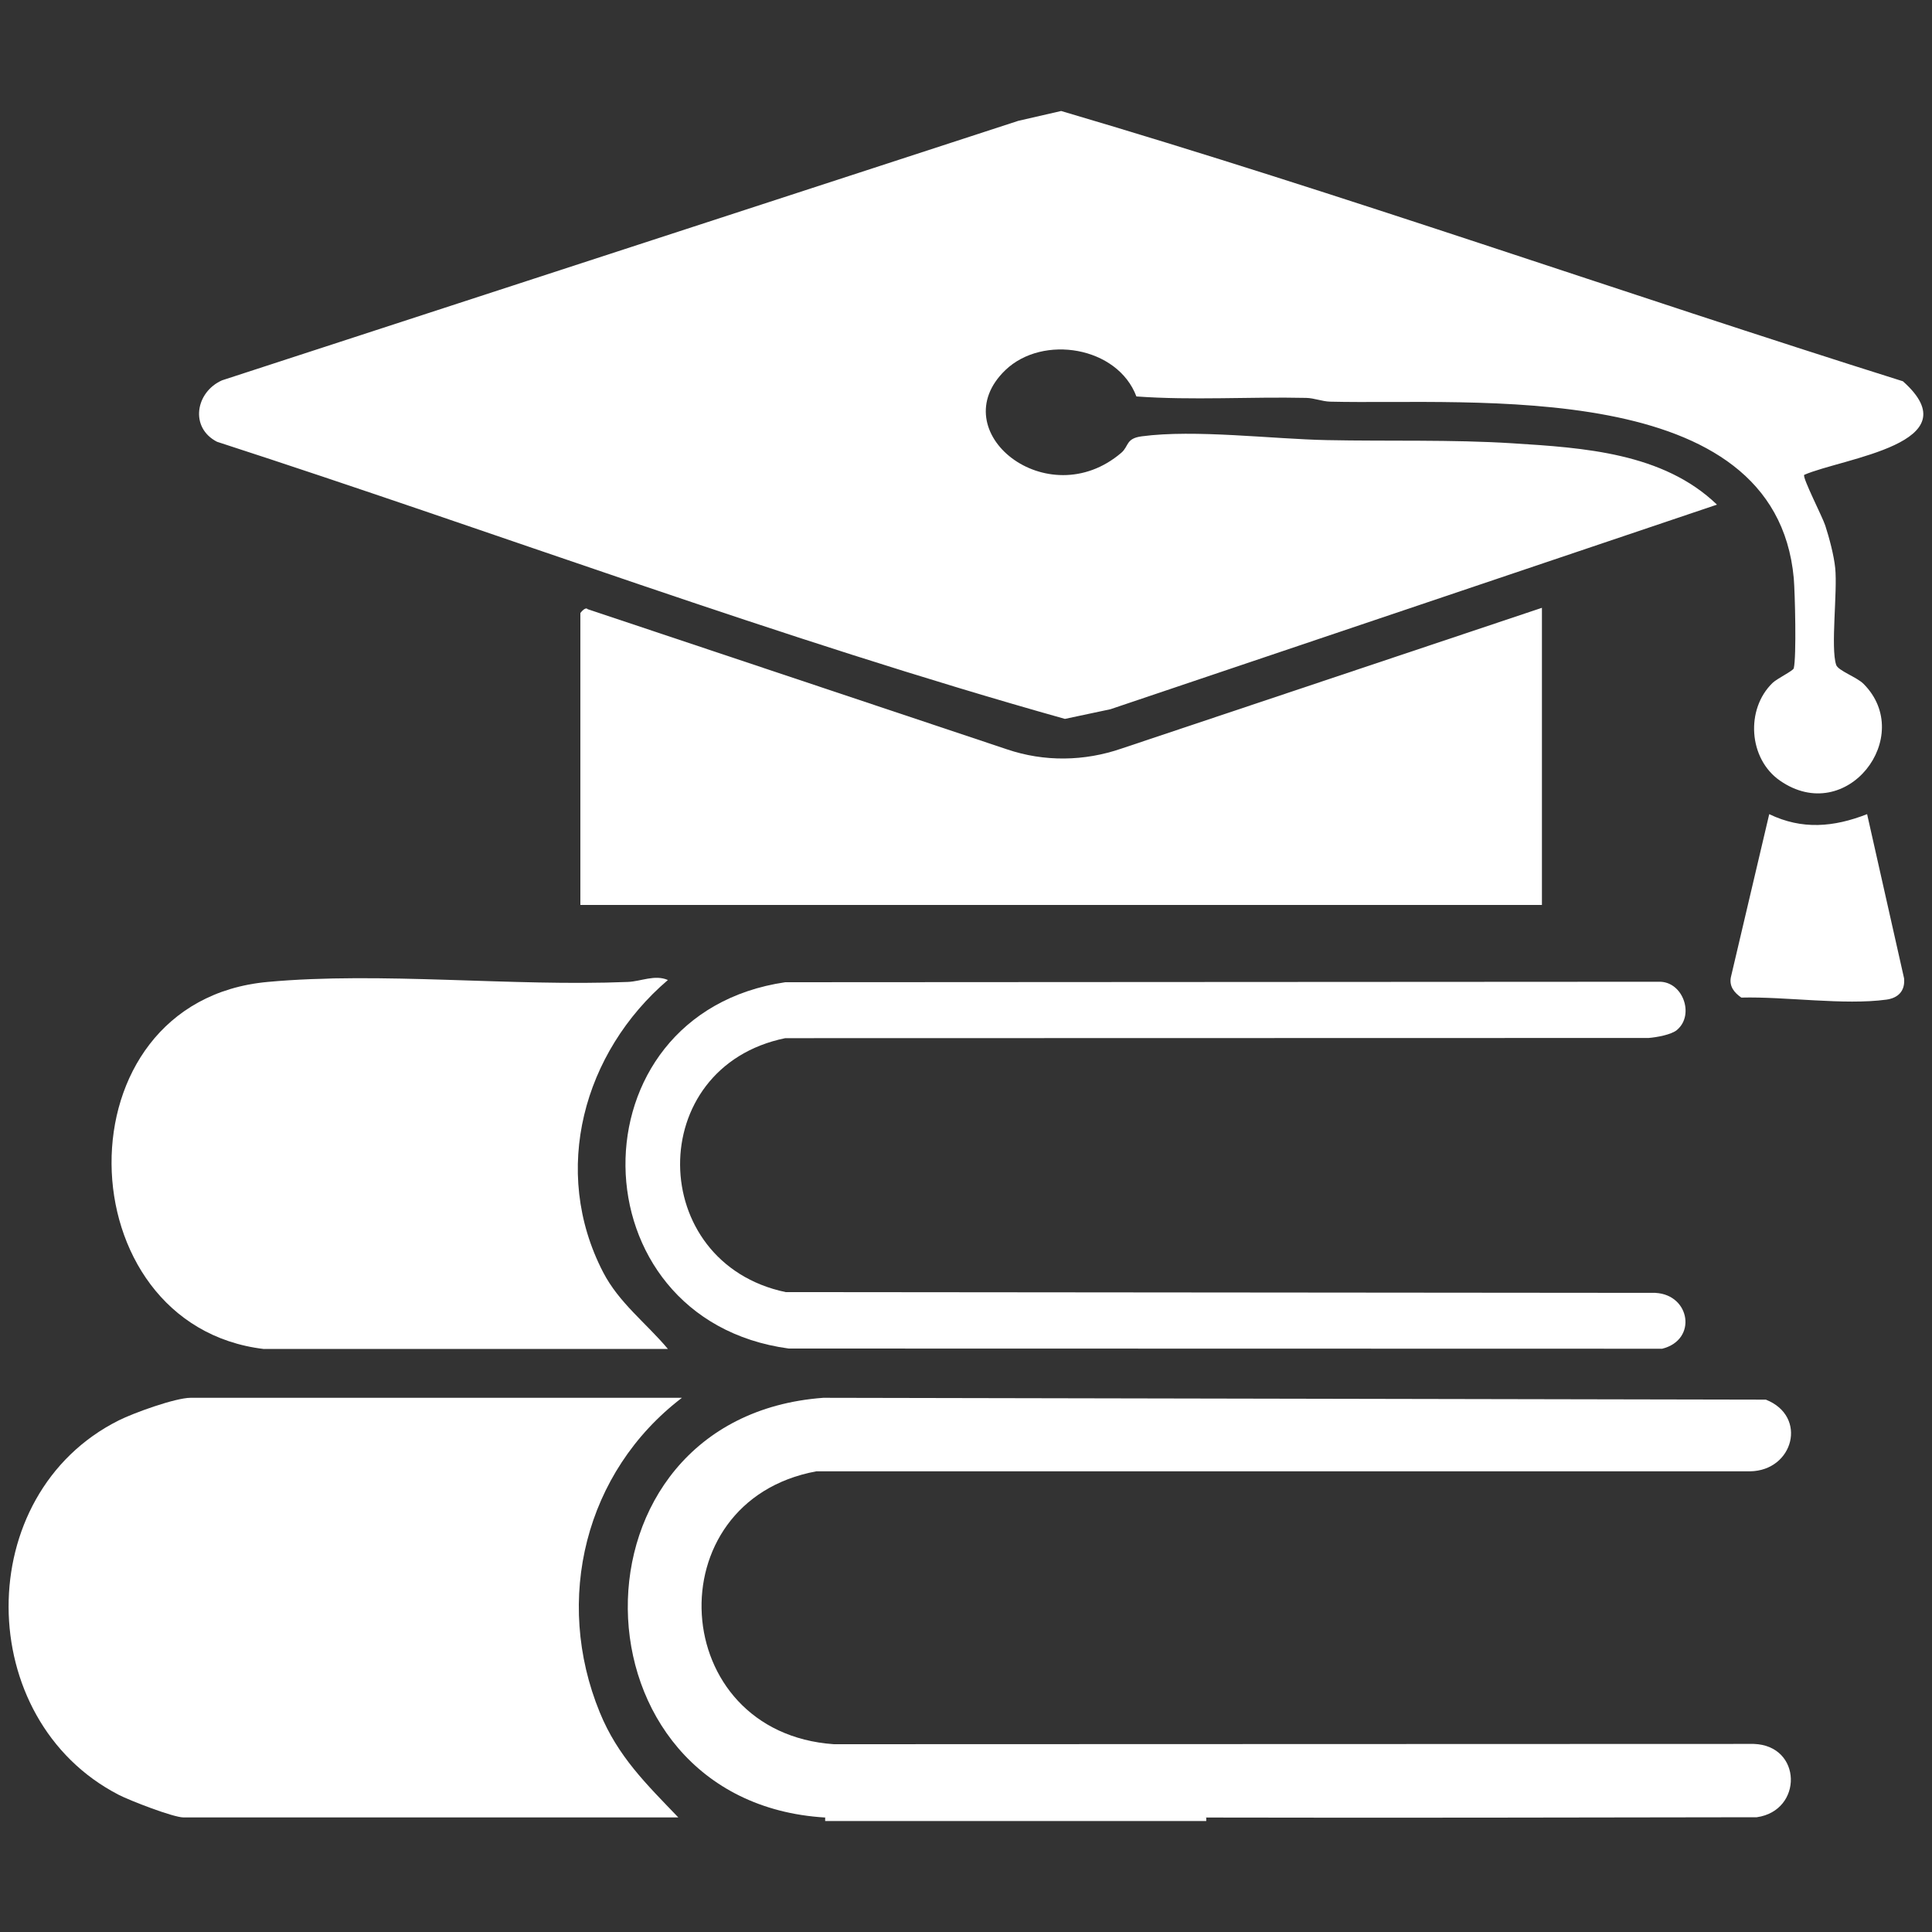 <?xml version="1.0" encoding="UTF-8"?>
<svg id="Réteg_1" xmlns="http://www.w3.org/2000/svg" version="1.1" viewBox="0 0 200 200">
  <rect x="0" y="0" width="200" height="200" fill="#333333" stroke="none"/>
  <!-- Generator: Adobe Illustrator 29.6.1, SVG Export Plug-In . SVG Version: 2.1.1 Build 9)  -->
  <defs>
    <style>
      .st0 {
        fill: #fff;
      }
    </style>
  </defs>
  <path class="st0" d="M124.87,188.15v.36h-39.45v-.36c.83-.3,1.68-.59,2.57-.59,11.85,0,23.77.06,35.6.11,0,0,1.28.48,1.28.48Z"/>
  <path class="st0" d="M186.77,49.17c-.2.27,1.9,4.36,2.18,5.23.41,1.26.9,3.1,1.03,4.4.25,2.48-.49,8.26.1,10.03.2.6,2.14,1.26,2.84,1.97,5.4,5.43-1.75,14.8-8.66,10.01-3.26-2.26-3.58-7.4-.76-10.12.48-.46,2.12-1.24,2.19-1.51.29-1.21.13-7.76,0-9.33-1.92-20.92-33.29-17.91-47.97-18.27-.86-.02-1.65-.37-2.5-.39-5.85-.13-11.78.27-17.58-.15-1.95-5.18-9.69-6.44-13.56-2.73-6.6,6.34,4.35,15.1,12,8.56.79-.68.45-1.48,2.1-1.7,5.51-.74,13.51.28,19.19.39,6.33.13,12.9-.07,19.21.33,7.33.46,15.59.98,21.16,6.35l-62.79,21.18-4.71,1c-29.59-8.31-58.51-19.2-87.78-28.69-2.86-1.48-2.2-5.16.53-6.36L105.41,12.51l4.44-1.02c29.25,8.61,58.05,18.83,87.14,27.98,7.25,6.45-6.18,7.93-10.23,9.69h0Z"/>
  <path class="st0" d="M70.58,144.71c-10.01,7.65-13.28,20.88-8.49,32.56,1.86,4.55,4.81,7.41,8.13,10.87H19c-1.06,0-5.57-1.75-6.71-2.34-15.1-7.79-15.3-31.1,0-38.76,1.53-.77,5.87-2.34,7.44-2.34h50.85Z"/>
  <path class="st0" d="M159.62,62.91v30.77H60.08v-30.22s.51-.69.75-.4l43.41,14.51c3.86,1.31,8,1.25,11.86-.08l43.52-14.57h0Z"/>
  <path class="st0" d="M124.87,188.15c-12.79-.03-26.84.76-39.45,0-26.86-1.61-27.56-41.43-.19-43.45l97.57.19c4.36,1.72,2.87,7.36-1.64,7.42h-96.65c-16.78,3.1-15.45,27.05,1.81,28.25l95.23-.03c5.02.16,5.11,6.91.31,7.59-18.99.03-37.99.07-56.97.03h-.02Z"/>
  <path class="st0" d="M27.33,139.65c-20.68-2.45-21.53-35.99.37-38,11.71-1.08,25.28.49,37.29,0,1.35-.05,2.8-.79,4.15-.2-8.74,7.47-12.14,19.74-6.71,30.24,1.64,3.18,4.46,5.27,6.71,7.95H27.33Z"/>
  <path class="st0" d="M173.63,106.6c-.61.52-2.13.78-2.96.85l-89.38.02c-14.66,3-14.39,23.26.05,26.29l90.04.08c3.6.19,4.36,4.86.69,5.78l-90.42-.02c-22.26-3.01-22.69-34.64-.36-37.92l90.45-.05c2.47-.05,3.7,3.42,1.88,4.97h0Z"/>
  <path class="st0" d="M193.28,84.27l3.83,17.01c.12,1.3-.61,2.03-1.82,2.2-4.4.6-10.47-.33-15.03-.21-.73-.51-1.27-1.16-1.08-2.11l3.97-16.88c3.4,1.64,6.68,1.35,10.13,0h0Z"/>
</svg>